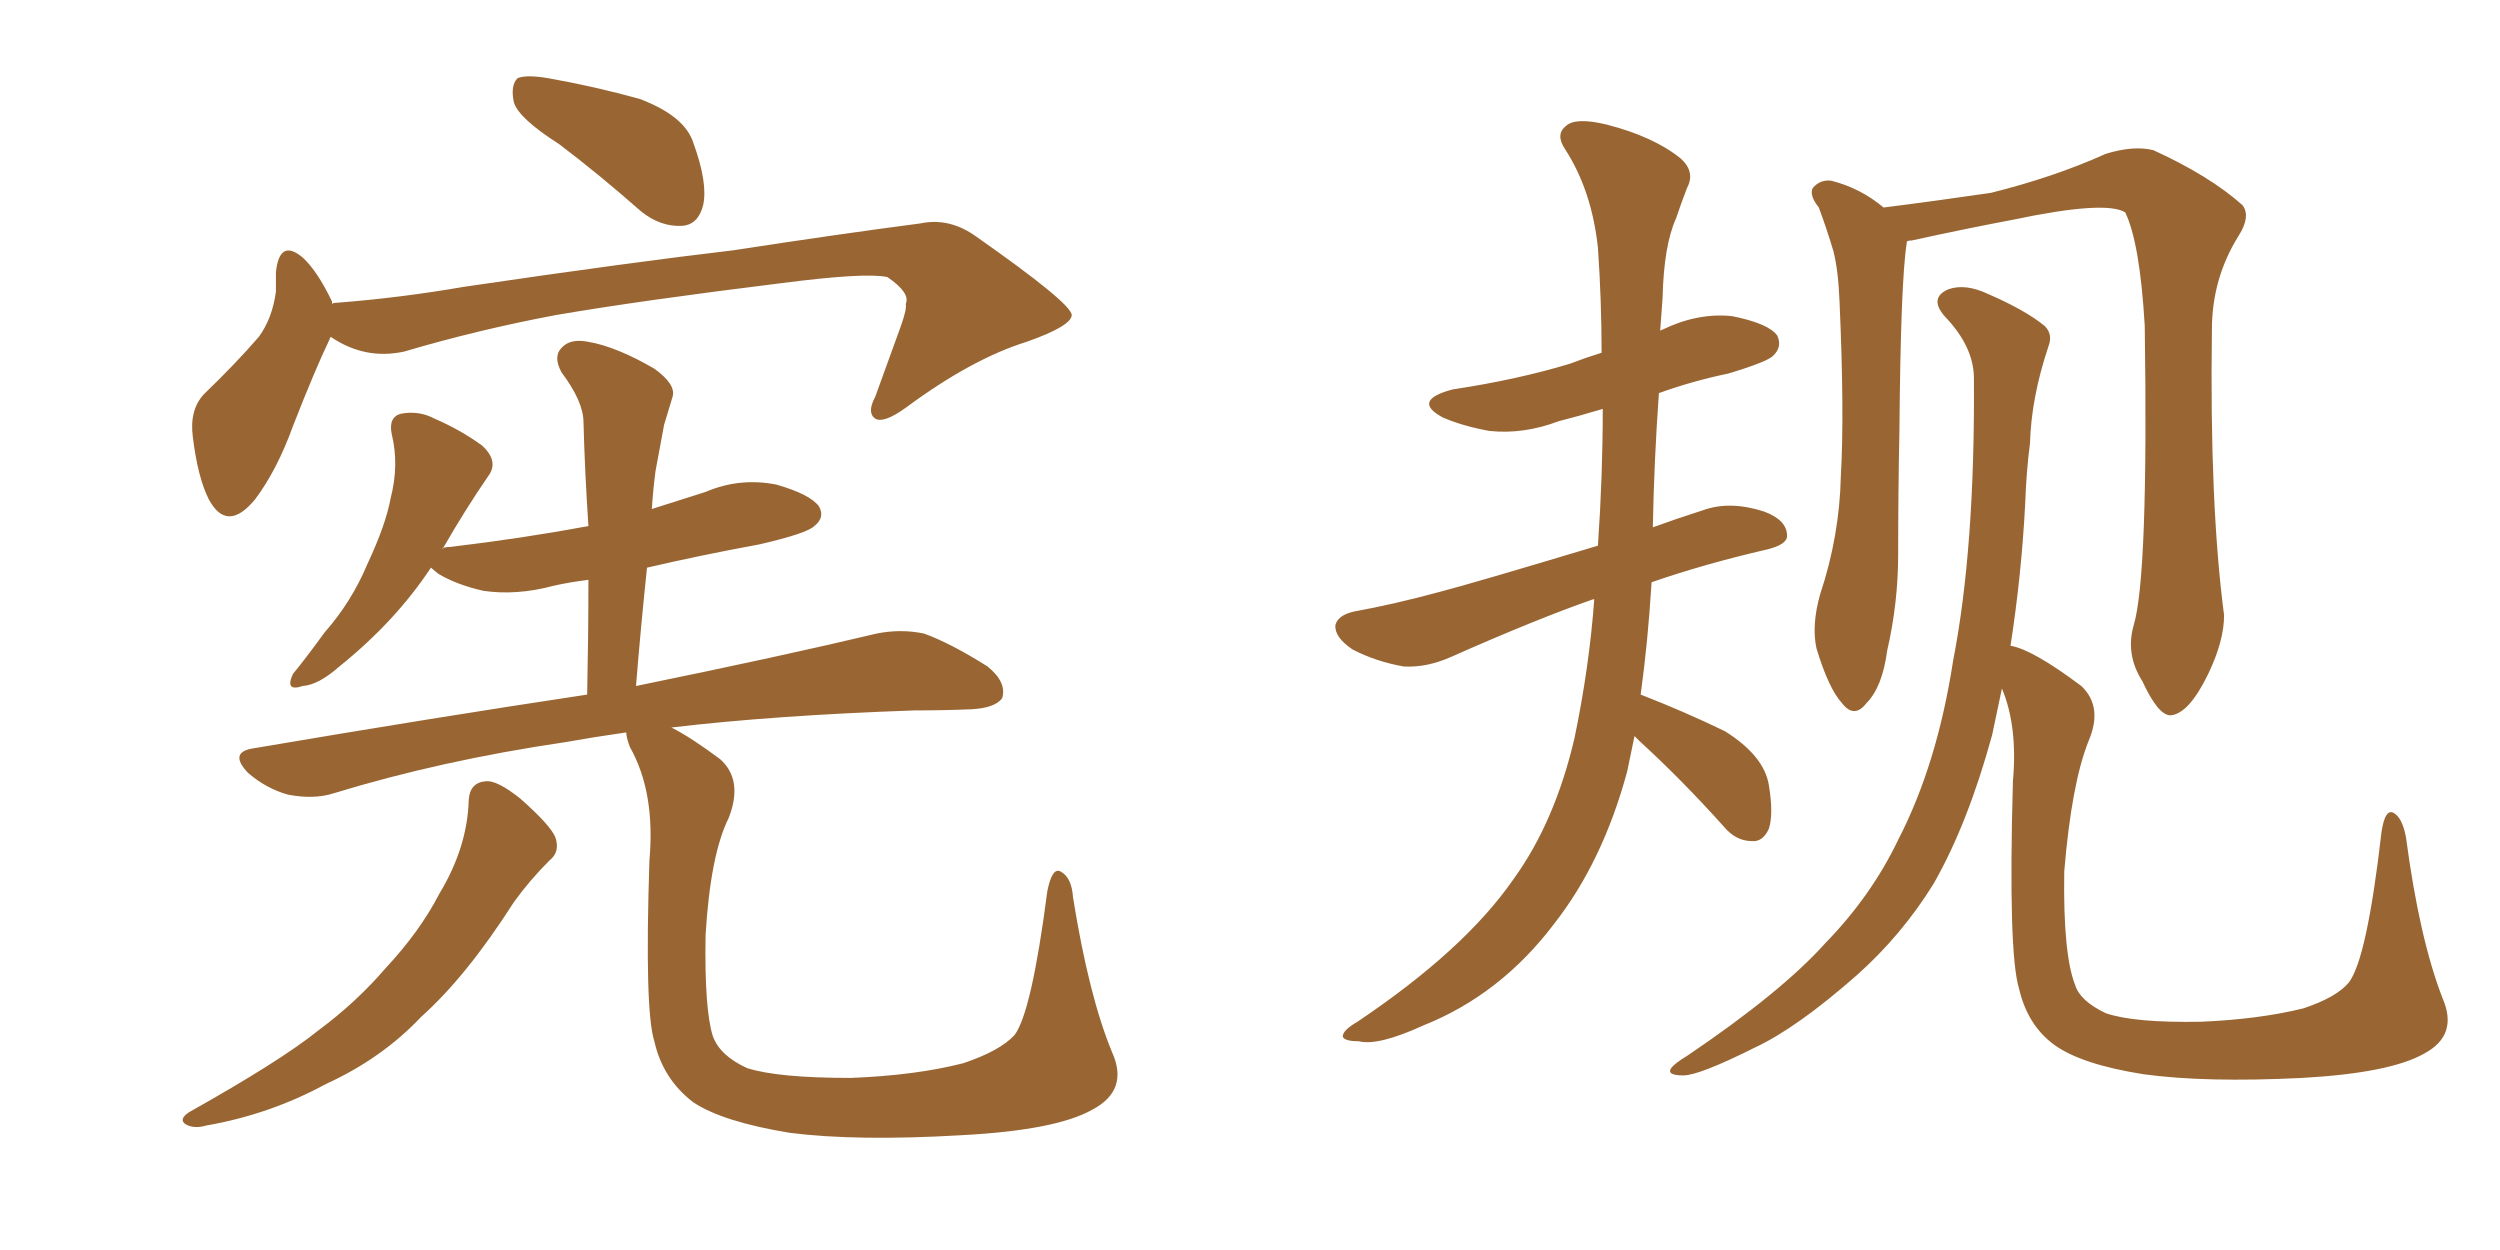 <svg xmlns="http://www.w3.org/2000/svg" xmlns:xlink="http://www.w3.org/1999/xlink" width="300" height="150"><path fill="#996633" padding="10" d="M67.09 17.29L67.09 17.29Q62.26 14.21 61.67 12.30L61.67 12.30Q61.23 10.25 62.11 9.38L62.11 9.38Q63.13 8.94 65.77 9.38L65.77 9.38Q71.48 10.40 76.76 11.87L76.76 11.87Q82.18 13.92 83.20 17.14L83.20 17.14Q84.96 21.97 84.38 24.61L84.38 24.61Q83.79 26.95 81.88 27.10L81.88 27.10Q79.25 27.25 76.90 25.34L76.90 25.34Q71.92 20.95 67.09 17.29ZM39.70 40.43L39.70 40.43Q39.55 40.58 39.55 40.72L39.55 40.72Q37.79 44.38 35.16 51.12L35.16 51.12Q33.25 56.40 30.62 59.91L30.62 59.91Q27.25 64.01 25.05 59.91L25.05 59.91Q23.73 57.28 23.14 52.44L23.14 52.44Q22.71 49.22 24.46 47.31L24.46 47.31Q28.27 43.65 31.05 40.43L31.05 40.43Q32.67 38.23 33.11 35.01L33.11 35.01Q33.11 33.69 33.11 32.67L33.11 32.67Q33.54 28.56 36.33 30.91L36.33 30.91Q38.09 32.52 39.84 36.18L39.84 36.18Q39.84 36.33 39.84 36.47L39.84 36.47Q39.99 36.33 40.43 36.33L40.43 36.33Q48.05 35.74 55.66 34.42L55.66 34.42Q75.59 31.49 88.04 30.03L88.04 30.03Q100.34 28.13 110.45 26.81L110.45 26.81Q113.96 26.07 117.19 28.42L117.19 28.42Q128.47 36.33 128.61 37.79L128.61 37.79Q128.61 39.11 123.19 41.02L123.19 41.02Q116.60 43.07 108.69 48.93L108.69 48.93Q106.05 50.83 105.03 50.24L105.03 50.24Q104.00 49.51 105.03 47.61L105.03 47.61Q106.64 43.21 108.11 39.11L108.11 39.11Q108.84 37.06 108.69 36.47L108.69 36.47Q109.28 35.16 106.49 33.25L106.49 33.25Q103.86 32.67 93.75 33.98L93.75 33.98Q77.05 36.04 66.80 37.79L66.80 37.79Q57.42 39.55 48.49 42.19L48.49 42.19Q43.80 43.21 39.70 40.43ZM56.25 95.95L56.25 95.95Q56.40 93.90 58.30 93.75L58.30 93.75Q59.62 93.60 62.40 95.80L62.40 95.80Q66.06 99.02 66.65 100.49L66.65 100.49Q67.24 102.25 65.92 103.27L65.92 103.27Q63.57 105.62 61.67 108.25L61.67 108.25Q55.96 117.19 50.54 122.02L50.54 122.02Q45.85 127.00 39.11 130.08L39.11 130.08Q32.37 133.74 24.76 135.06L24.76 135.06Q23.29 135.50 22.27 134.91L22.27 134.91Q21.39 134.33 22.71 133.45L22.71 133.45Q33.69 127.29 38.23 123.63L38.23 123.63Q42.77 120.26 46.29 116.16L46.29 116.16Q50.39 111.77 52.73 107.23L52.73 107.23Q56.10 101.66 56.25 95.95ZM133.45 126.27L133.45 126.27L133.45 126.27Q135.50 130.81 131.10 133.15L131.10 133.15Q126.71 135.64 115.28 136.23L115.28 136.23Q102.83 136.96 94.78 135.94L94.78 135.94Q86.72 134.62 83.20 132.28L83.20 132.28Q79.54 129.49 78.52 124.95L78.52 124.95Q77.34 121.29 77.93 103.27L77.93 103.27Q78.66 95.07 75.59 89.65L75.59 89.65Q75.15 88.48 75.15 87.89L75.15 87.89Q71.04 88.48 67.82 89.06L67.82 89.06Q52.88 91.26 39.99 95.21L39.99 95.21Q37.65 95.95 34.57 95.36L34.57 95.36Q31.93 94.63 29.74 92.72L29.74 92.72Q27.39 90.23 30.47 89.79L30.47 89.79Q52.00 86.13 70.46 83.35L70.46 83.35Q70.61 76.17 70.61 69.58L70.61 69.58Q68.26 69.87 66.36 70.31L66.36 70.31Q61.96 71.48 58.01 70.90L58.01 70.90Q54.79 70.17 52.59 68.85L52.59 68.85Q51.86 68.26 51.71 68.12L51.71 68.12Q47.46 74.56 40.72 79.98L40.72 79.98Q38.23 82.18 36.33 82.32L36.33 82.32Q34.13 83.06 35.16 80.86L35.16 80.86Q36.62 79.10 38.96 75.88L38.96 75.88Q42.19 72.22 44.09 67.68L44.09 67.68Q46.29 62.99 46.88 59.77L46.88 59.77Q47.90 55.81 47.02 52.15L47.02 52.15Q46.58 50.10 48.05 49.66L48.05 49.66Q50.24 49.22 52.15 50.24L52.15 50.24Q55.22 51.56 57.86 53.47L57.86 53.47Q59.91 55.37 58.59 57.13L58.59 57.13Q55.96 60.94 53.17 65.77L53.17 65.77Q53.03 65.77 53.03 65.92L53.03 65.92Q53.17 65.63 54.05 65.63L54.05 65.63Q62.70 64.60 70.61 63.13L70.61 63.13Q70.17 56.54 70.02 50.68L70.02 50.68Q70.02 48.19 67.38 44.68L67.38 44.68Q66.36 42.77 67.38 41.75L67.38 41.75Q68.41 40.58 70.61 41.02L70.61 41.02Q73.97 41.60 78.52 44.24L78.52 44.24Q81.15 46.14 80.71 47.61L80.71 47.61Q80.27 49.07 79.69 50.98L79.69 50.98Q79.25 53.32 78.66 56.54L78.66 56.54Q78.37 58.74 78.22 61.08L78.22 61.08Q81.45 60.06 84.67 59.03L84.67 59.03Q88.77 57.28 93.16 58.15L93.16 58.15Q97.27 59.33 98.29 60.79L98.29 60.79Q99.02 62.11 97.71 63.13L97.71 63.13Q96.83 64.01 91.11 65.33L91.11 65.33Q83.94 66.65 77.64 68.12L77.64 68.12Q76.90 75.15 76.32 82.32L76.32 82.32Q94.19 78.66 105.18 76.03L105.18 76.03Q108.11 75.44 110.89 76.03L110.89 76.03Q114.11 77.20 118.51 79.98L118.51 79.98Q120.85 81.88 120.26 83.79L120.26 83.79Q119.38 84.96 116.60 85.11L116.60 85.11Q113.38 85.25 109.72 85.25L109.72 85.25Q92.87 85.84 80.57 87.30L80.57 87.30Q82.91 88.48 86.43 91.11L86.43 91.11Q89.21 93.60 87.45 98.14L87.45 98.14Q85.25 102.54 84.67 112.21L84.67 112.21Q84.52 121.14 85.55 124.37L85.55 124.37Q86.43 126.71 89.65 128.17L89.65 128.17Q93.31 129.35 102.10 129.35L102.10 129.35Q109.86 129.05 115.58 127.59L115.58 127.59Q119.97 126.12 121.73 124.22L121.73 124.22Q123.78 121.58 125.68 106.93L125.68 106.93Q126.27 104.00 127.29 104.59L127.29 104.59Q128.61 105.32 128.76 107.67L128.76 107.67Q130.66 119.53 133.45 126.27ZM196.14 88.33L196.14 88.33Q195.70 90.38 195.26 92.58L195.26 92.58Q192.33 103.42 186.47 110.89L186.47 110.89Q180.03 119.38 170.80 123.05L170.80 123.05Q165.38 125.54 163.04 124.95L163.04 124.95Q161.28 124.95 161.13 124.37L161.13 124.37Q161.13 123.63 162.89 122.61L162.89 122.61Q175.78 113.96 181.64 105.47L181.64 105.47Q186.62 98.58 188.96 88.48L188.96 88.48Q190.72 79.98 191.31 71.92L191.31 71.92Q191.16 71.92 191.16 71.92L191.16 71.92Q184.42 74.27 174.17 78.81L174.17 78.81Q171.24 80.13 168.46 79.98L168.46 79.98Q165.09 79.39 162.30 77.93L162.30 77.93Q160.11 76.46 160.25 75L160.25 75Q160.55 73.83 162.45 73.39L162.45 73.39Q167.29 72.51 172.71 71.04L172.71 71.04Q176.66 70.02 191.75 65.48L191.75 65.48Q192.33 57.13 192.33 49.07L192.33 49.07Q189.40 49.95 187.06 50.54L187.06 50.54Q182.81 52.15 178.71 51.71L178.71 51.71Q175.49 51.12 173.14 50.10L173.14 50.10Q169.34 48.05 174.32 46.73L174.32 46.73Q182.08 45.56 188.38 43.65L188.38 43.65Q190.28 42.92 192.19 42.33L192.19 42.33Q192.19 36.04 191.75 29.74L191.75 29.74Q191.02 22.85 187.79 17.87L187.79 17.87Q186.62 16.11 187.94 15.09L187.94 15.09Q189.11 14.06 192.77 14.94L192.77 14.94Q198.49 16.41 201.71 19.04L201.71 19.04Q203.47 20.65 202.44 22.56L202.44 22.56Q201.71 24.46 201.12 26.22L201.12 26.22Q199.66 29.44 199.51 35.74L199.51 35.74Q199.37 37.79 199.22 39.70L199.22 39.70Q199.37 39.55 199.51 39.55L199.51 39.55Q203.76 37.50 207.86 37.94L207.86 37.94Q212.26 38.82 213.28 40.28L213.28 40.28Q213.87 41.60 212.84 42.63L212.84 42.63Q212.26 43.36 207.42 44.82L207.42 44.82Q203.17 45.70 199.07 47.17L199.07 47.17Q198.49 55.22 198.34 63.28L198.34 63.28Q201.12 62.26 204.35 61.23L204.35 61.23Q207.57 60.06 211.67 61.38L211.67 61.38Q214.45 62.40 214.45 64.31L214.45 64.31Q214.45 65.33 212.11 65.92L212.11 65.92Q204.49 67.68 198.19 69.87L198.19 69.87Q197.75 77.05 196.88 83.35L196.88 83.35Q202.15 85.40 206.98 87.74L206.98 87.74Q211.67 90.67 212.26 94.19L212.26 94.19Q212.84 97.71 212.26 99.46L212.26 99.46Q211.52 101.07 210.21 100.93L210.21 100.93Q208.30 100.93 206.84 99.17L206.84 99.17Q201.71 93.46 196.73 88.92L196.73 88.92Q196.29 88.48 196.14 88.33ZM256.05 75L256.05 75Q257.81 69.14 257.37 39.11L257.37 39.11Q256.79 29.15 255.03 25.49L255.03 25.49L255.03 25.49Q252.69 24.02 241.55 26.37L241.55 26.37Q236.13 27.39 229.39 28.86L229.39 28.86Q228.96 28.86 228.81 29.00L228.81 29.00Q228.81 29.00 228.81 29.15L228.81 29.15Q228.08 33.69 227.93 51.71L227.93 51.71Q227.78 59.03 227.78 66.50L227.78 66.50Q227.78 72.36 226.46 78.08L226.46 78.08Q225.88 82.47 223.97 84.38L223.97 84.38Q222.51 86.28 221.04 84.38L221.04 84.38Q219.43 82.62 217.97 77.78L217.97 77.78Q217.38 75 218.41 71.34L218.41 71.34Q220.75 64.31 220.90 57.13L220.90 57.13Q221.34 49.66 220.75 36.33L220.75 36.33Q220.61 32.52 220.02 30.18L220.02 30.18Q219.29 27.69 218.26 24.90L218.26 24.90Q217.09 23.44 217.53 22.56L217.53 22.56Q218.41 21.53 219.73 21.68L219.73 21.68Q223.24 22.56 226.03 24.90L226.03 24.90Q231.88 24.17 238.92 23.14L238.92 23.14Q246.53 21.24 252.69 18.46L252.69 18.46Q256.05 17.43 258.40 18.02L258.40 18.02Q265.14 21.09 269.09 24.61L269.09 24.61Q270.12 25.93 268.65 28.27L268.65 28.27Q265.43 33.40 265.43 39.55L265.43 39.55Q265.14 60.50 266.89 73.83L266.89 73.83L266.89 73.83Q266.89 76.90 264.99 80.86L264.99 80.86Q262.65 85.69 260.45 85.84L260.45 85.84Q258.98 85.84 257.08 81.74L257.08 81.74Q255.03 78.52 256.05 75ZM293.12 119.82L293.12 119.82L293.12 119.82Q295.02 124.22 290.92 126.42L290.92 126.42Q286.82 128.76 276.27 129.35L276.27 129.35Q264.70 129.93 257.23 128.91L257.23 128.91Q249.76 127.73 246.53 125.39L246.53 125.39Q243.31 123.05 242.29 118.65L242.29 118.65Q240.97 114.40 241.55 93.75L241.55 93.75Q242.14 87.16 240.23 82.62L240.23 82.62Q239.65 85.40 239.06 88.18L239.06 88.18Q236.13 98.88 232.03 106.05L232.03 106.05Q228.22 112.21 222.80 117.04L222.80 117.04Q215.63 123.34 210.64 125.68L210.64 125.68Q203.91 129.05 202.00 129.05L202.00 129.05Q199.95 129.05 200.54 128.17L200.54 128.17Q200.98 127.59 202.44 126.71L202.44 126.71Q213.72 119.09 218.99 113.23L218.99 113.23Q224.56 107.52 227.78 100.78L227.78 100.78Q232.47 91.70 234.38 79.25L234.38 79.25Q237.01 65.77 236.87 45.41L236.87 45.41Q236.87 41.60 233.35 37.94L233.35 37.94Q231.45 35.74 233.79 34.72L233.79 34.72Q235.84 33.98 238.62 35.30L238.62 35.30Q243.02 37.21 245.36 39.11L245.36 39.11Q246.39 40.14 245.80 41.60L245.80 41.60Q243.75 47.75 243.60 53.17L243.60 53.17Q243.16 56.54 243.02 60.50L243.02 60.50Q242.58 68.99 241.26 77.49L241.26 77.49Q243.90 77.93 249.76 82.32L249.76 82.32Q252.39 84.81 250.63 88.92L250.63 88.92Q248.58 94.04 247.71 104.59L247.71 104.59Q247.56 114.55 249.02 118.21L249.02 118.21Q249.61 120.12 252.69 121.58L252.69 121.58Q256.05 122.75 264.11 122.61L264.11 122.61Q271.14 122.31 276.42 121.00L276.42 121.00Q280.37 119.68 281.84 117.92L281.84 117.92Q284.03 115.14 285.79 99.76L285.79 99.76Q286.23 96.97 287.26 97.56L287.26 97.56Q288.28 98.14 288.72 100.49L288.72 100.49Q290.33 112.65 293.12 119.82Z"/></svg>